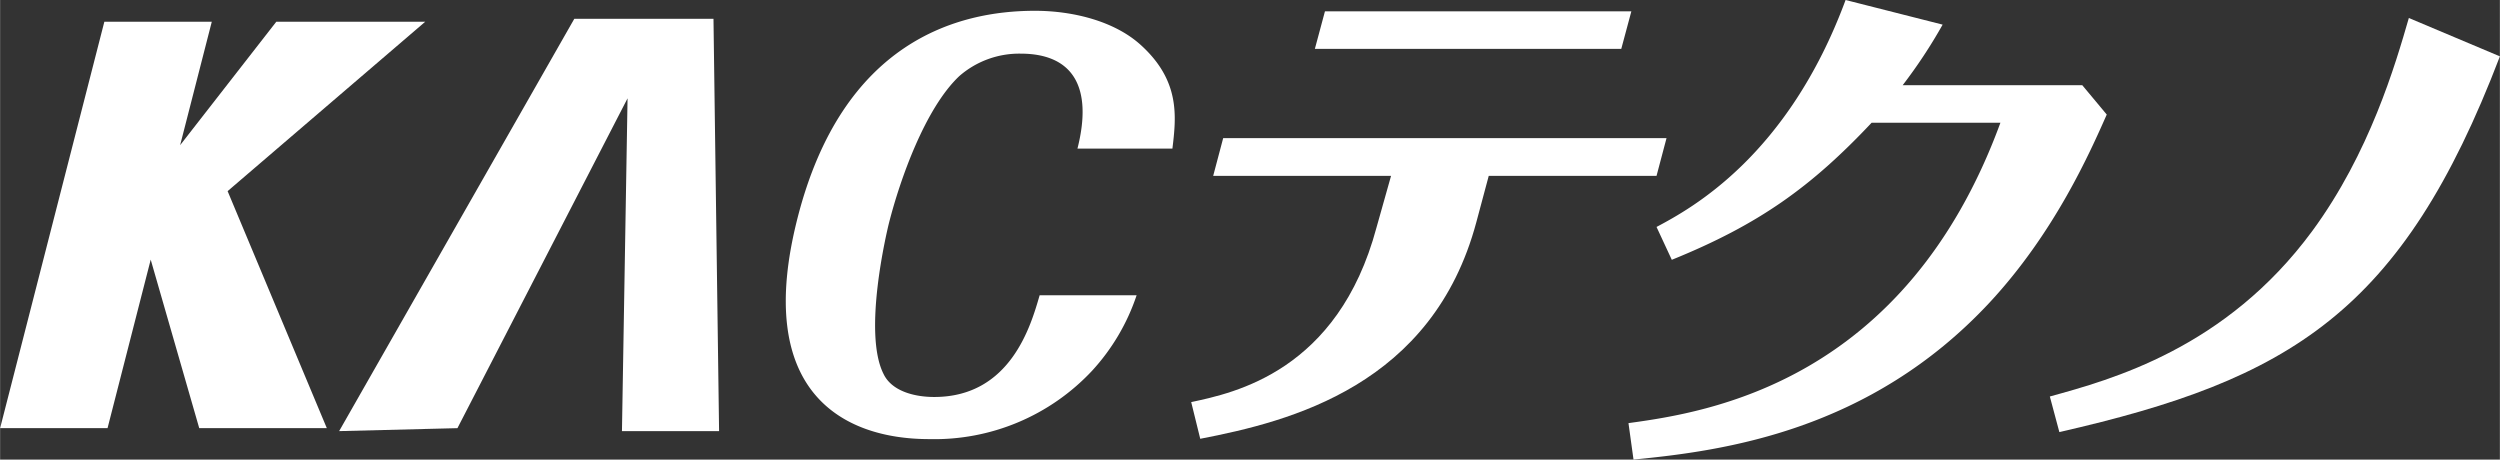 <svg xmlns="http://www.w3.org/2000/svg" width="110.32mm" height="20.28mm" viewBox="0 0 312.71 57.49"><rect x="0" y="0" width="312.71" height="57.49" fill="#333333" stroke="none"/><defs><style>.a{fill:#fff;}</style></defs><path class="a" d="M57.21,53.56l-14.8.37L71.83,2.35H89.24l.7,51.58H77.79l.7-41.63Z"/><path class="a" d="M142.17,36.94a26.19,26.19,0,0,1-5.58,9.45,27,27,0,0,1-20.36,8.54c-10.92,0-22-6-16.48-27.64,5.63-22.1,20-25.94,29.7-25.94,4.76,0,9.92,1.29,13.2,4.24,5,4.5,4.48,9,4,13H134.77c1.94-7.65-.52-11.88-7.11-11.88A11.41,11.41,0,0,0,120,9.51c-4.25,4-7.39,12.83-8.8,18.36-.29,1.16-3.29,13.76-.69,18.9,1,2.12,3.78,2.89,6.34,2.89,9.58,0,12.11-9,13.19-12.72Z"/><path class="a" d="M186.22,22l-1.55,5.79c-5.47,20.42-23.24,24.92-34.54,27.1L149,50.3c5.38-1.15,18.36-3.85,23.18-21.84L174,22H151.75L153,17.28h55.46L207.21,22ZM204.06,1.42,202.8,6.11H164.47l1.26-4.69Z"/><path class="a" d="M203.7,52.93c9.86-1.35,34.61-5.07,46.53-37.58H234.12c-7.53,8-14.06,12.72-25,17.15l-1.91-4.11c4.34-2.31,16.43-8.86,23.65-28.39L243,3.08a63.56,63.56,0,0,1-5,7.58h22.47l3.06,3.67c-2.13,4.81-6.53,14.77-14.65,23.51-15,16.12-33.34,18.56-44.55,19.65Z"/><path class="a" d="M256.41,49.6c7.69-2.12,22-6,32.82-20.69,7.18-9.76,10.4-20.81,12.09-26.66l11.39,4.8c-12.25,32.06-26.27,40.43-55.11,47Z"/><polygon class="a" points="53.18 2.72 34.55 2.72 22.52 18.16 26.48 2.72 13.04 2.72 0 53.56 13.44 53.56 18.84 32.48 24.91 53.56 40.87 53.56 28.46 23.91 53.18 2.72"/></svg>
